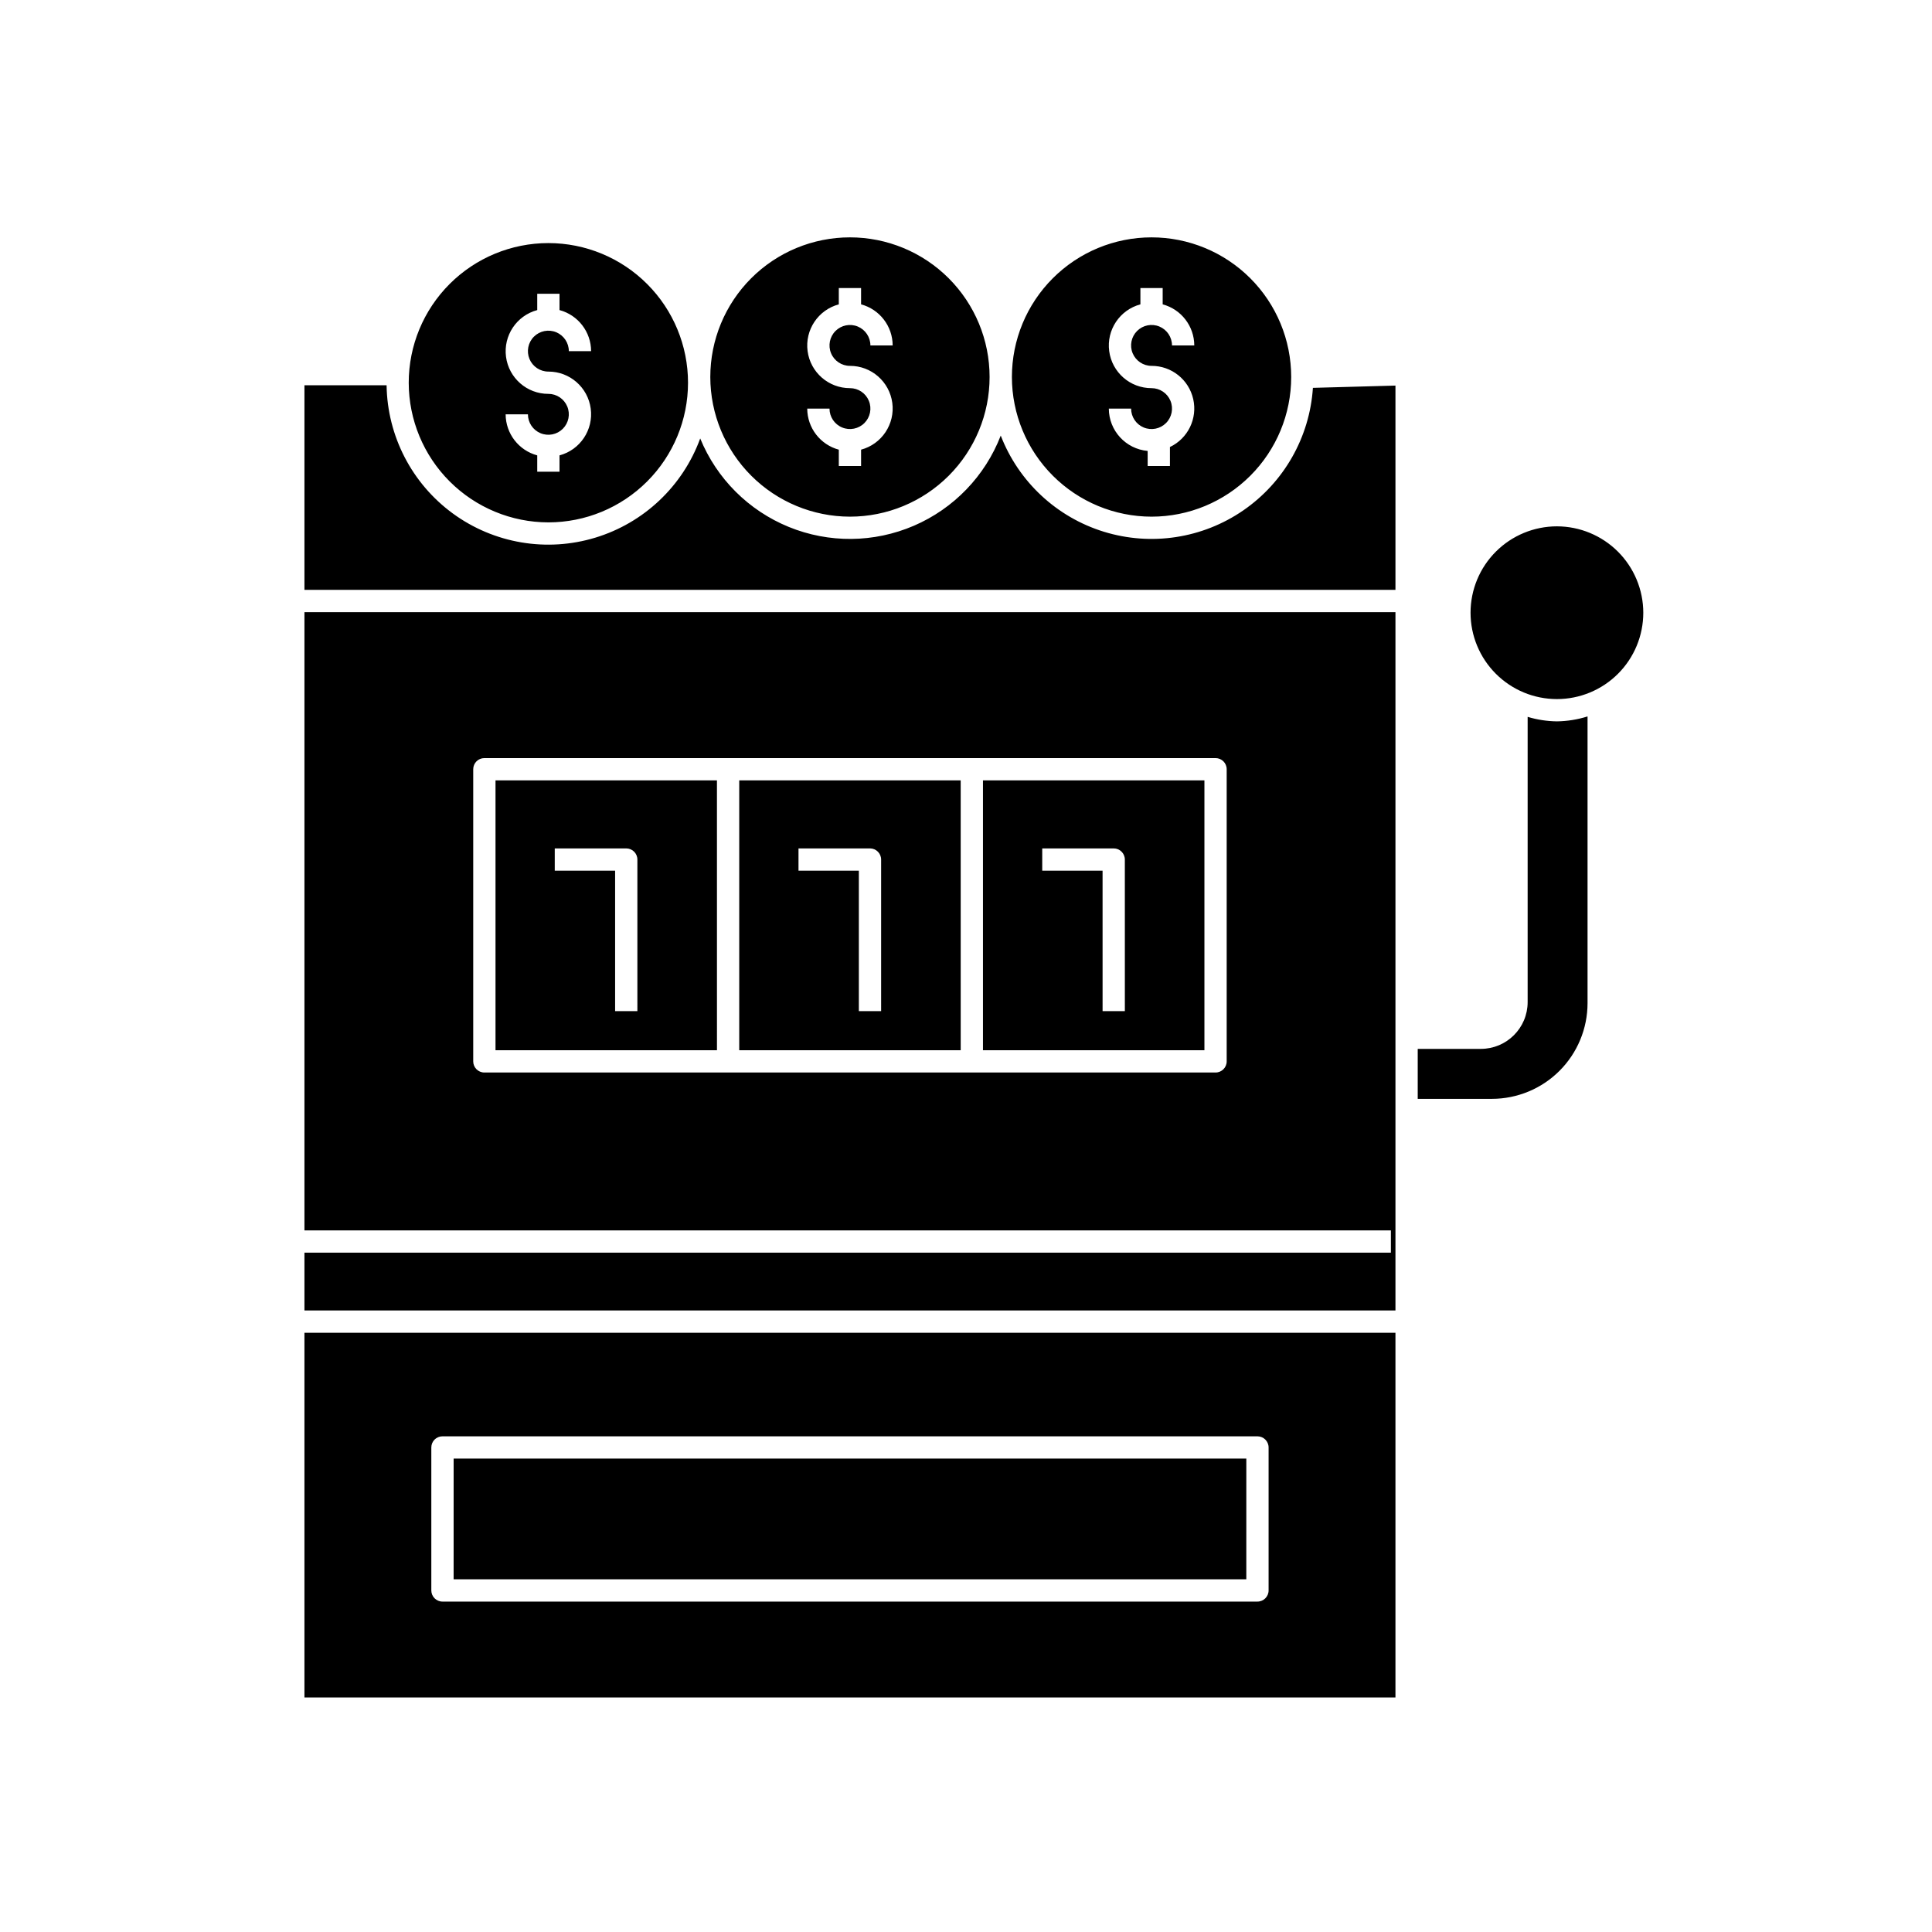 <?xml version="1.0" encoding="UTF-8"?>
<!-- Uploaded to: SVG Find, www.svgrepo.com, Generator: SVG Find Mixer Tools -->
<svg fill="#000000" width="800px" height="800px" version="1.1" viewBox="144 144 512 512" xmlns="http://www.w3.org/2000/svg">
 <path d="m224.68 593.85h289.13v-96.656h-289.13zm33.625-66.258c0-1.633 1.324-2.953 2.953-2.953h215.98c1.629 0 2.953 1.32 2.953 2.953v37.891c0 1.629-1.324 2.953-2.953 2.953h-215.98c-1.629 0-2.953-1.324-2.953-2.953zm204.88-176.78h-58.688v71.516h58.688zm-21.086 61.148h-5.902l-0.004-37.215h-15.992v-5.902h18.945v-0.004c1.629 0 2.949 1.324 2.949 2.953zm-108.1-61.148h-58.684v71.516h58.688zm-21.086 61.148h-5.902v-37.215h-15.996v-5.902l18.945-0.004c1.633 0 2.953 1.324 2.953 2.953zm85.68-61.148h-58.688v71.516h58.691zm-21.086 61.148h-5.902v-37.215h-15.996v-5.902h18.945l0.004-0.004c1.629 0 2.949 1.324 2.949 2.953zm71.664-131.04c9.816 0 19.227-3.898 26.168-10.84 6.941-6.938 10.84-16.352 10.84-26.168 0-9.816-3.898-19.227-10.84-26.168-6.941-6.941-16.352-10.84-26.168-10.84-9.816 0-19.227 3.898-26.168 10.84s-10.84 16.352-10.84 26.168c0.012 9.812 3.914 19.219 10.852 26.156s16.344 10.84 26.156 10.852zm0-34.055c-5.672 0.012-10.477-4.184-11.223-9.809-0.75-5.625 2.793-10.93 8.27-12.398v-4.324h5.902v4.324h0.004c4.926 1.324 8.352 5.781 8.371 10.883h-5.906c0-2.191-1.32-4.168-3.344-5.008-2.027-0.84-4.356-0.375-5.906 1.176-1.551 1.551-2.016 3.883-1.176 5.906 0.84 2.023 2.816 3.344 5.008 3.344 5.289-0.012 9.875 3.644 11.043 8.805 1.168 5.156-1.395 10.434-6.172 12.699v5.027h-5.902l-0.004-3.988c-5.812-0.52-10.27-5.383-10.289-11.219h5.906c0 2.195 1.32 4.168 3.344 5.008 2.027 0.84 4.356 0.375 5.906-1.176 1.551-1.547 2.016-3.879 1.176-5.906-0.84-2.023-2.816-3.344-5.008-3.344zm25.113 315.66h-210.07l0.004-31.988h210.07zm-184.96-280.09c9.816 0 19.23-3.898 26.168-10.84 6.941-6.941 10.84-16.352 10.84-26.168s-3.898-19.23-10.84-26.168c-6.938-6.941-16.352-10.84-26.168-10.84-9.812 0-19.227 3.898-26.168 10.84-6.941 6.938-10.84 16.352-10.84 26.168 0.012 9.812 3.914 19.219 10.852 26.156s16.344 10.84 26.156 10.852zm0-34.055c-5.672 0.012-10.477-4.188-11.223-9.809-0.746-5.625 2.793-10.93 8.273-12.398v-4.324h5.902v4.324c4.926 1.324 8.355 5.781 8.371 10.883h-5.902c0-2.191-1.32-4.168-3.348-5.008-2.023-0.84-4.356-0.375-5.906 1.176-1.551 1.547-2.012 3.879-1.176 5.906 0.84 2.023 2.816 3.344 5.008 3.344 5.676-0.012 10.477 4.184 11.223 9.809 0.75 5.625-2.789 10.93-8.27 12.398v4.324h-5.902v-4.324c-4.926-1.324-8.355-5.781-8.375-10.883h5.906c0 2.191 1.32 4.168 3.344 5.008 2.027 0.84 4.356 0.375 5.906-1.176s2.016-3.883 1.176-5.906c-0.84-2.023-2.816-3.348-5.008-3.348zm290.16 57.996 0.004-0.004c0 6.07-2.41 11.895-6.703 16.188-4.293 4.289-10.113 6.703-16.184 6.703-6.07 0-11.891-2.41-16.184-6.703-4.293-4.293-6.707-10.113-6.707-16.184 0-6.07 2.41-11.891 6.703-16.184 4.293-4.293 10.113-6.703 16.184-6.707 6.066 0.008 11.883 2.422 16.176 6.711 4.289 4.293 6.707 10.109 6.715 16.176zm-210.24-25.457c9.812 0 19.227-3.898 26.168-10.84 6.938-6.938 10.84-16.352 10.84-26.168 0-9.816-3.902-19.227-10.84-26.168-6.941-6.941-16.355-10.84-26.168-10.84-9.816 0-19.23 3.898-26.172 10.84-6.938 6.941-10.836 16.352-10.836 26.168 0.012 9.812 3.914 19.219 10.852 26.156s16.344 10.84 26.156 10.852zm0-34.055c-5.672 0.012-10.473-4.188-11.223-9.809-0.746-5.621 2.793-10.926 8.27-12.398v-4.324h5.902v4.324c4.926 1.324 8.355 5.781 8.371 10.883h-5.902c0-2.191-1.32-4.164-3.344-5.004-2.027-0.84-4.356-0.375-5.906 1.176-1.547 1.547-2.012 3.879-1.172 5.902 0.836 2.023 2.812 3.344 5.004 3.344 5.672-0.012 10.473 4.188 11.223 9.809 0.746 5.625-2.793 10.93-8.273 12.398v4.324h-5.902v-4.32c-4.926-1.328-8.352-5.785-8.367-10.887h5.902c0 2.191 1.32 4.168 3.348 5.004 2.023 0.84 4.356 0.375 5.902-1.176 1.551-1.551 2.012-3.879 1.172-5.902-0.84-2.027-2.812-3.344-5.004-3.344zm187.35 88.305c2.758-0.039 5.492-0.48 8.121-1.309v76.012c-0.008 6.715-2.68 13.156-7.43 17.906s-11.191 7.422-17.906 7.43h-19.668v-13.246h16.75c6.832-0.008 12.371-5.551 12.379-12.383v-75.605c2.516 0.758 5.125 1.16 7.754 1.195zm-64.664-88.383 21.879-0.602v54.129h-289.13v-54.211h21.77c0.195 13.465 6.707 26.051 17.578 33.992 10.875 7.938 24.848 10.309 37.73 6.394 12.883-3.91 23.18-13.648 27.805-26.293 4.359 10.648 12.812 19.094 23.465 23.445 10.648 4.352 22.602 4.234 33.168-0.316 10.566-4.551 18.859-13.16 23.012-23.887 4.734 12.227 14.801 21.613 27.328 25.48 12.527 3.863 26.133 1.785 36.934-5.648s17.602-19.398 18.465-32.48zm-267.25 223.28h287.92v5.902h-287.92v15.312l289.13 0.004v-185.06h-289.13zm44.727-122.21c0-1.633 1.32-2.953 2.953-2.953h193.77c1.633 0 2.953 1.32 2.953 2.953v77.422c0 1.629-1.32 2.949-2.953 2.949h-193.77c-1.633 0-2.953-1.32-2.953-2.949z"/>
</svg>